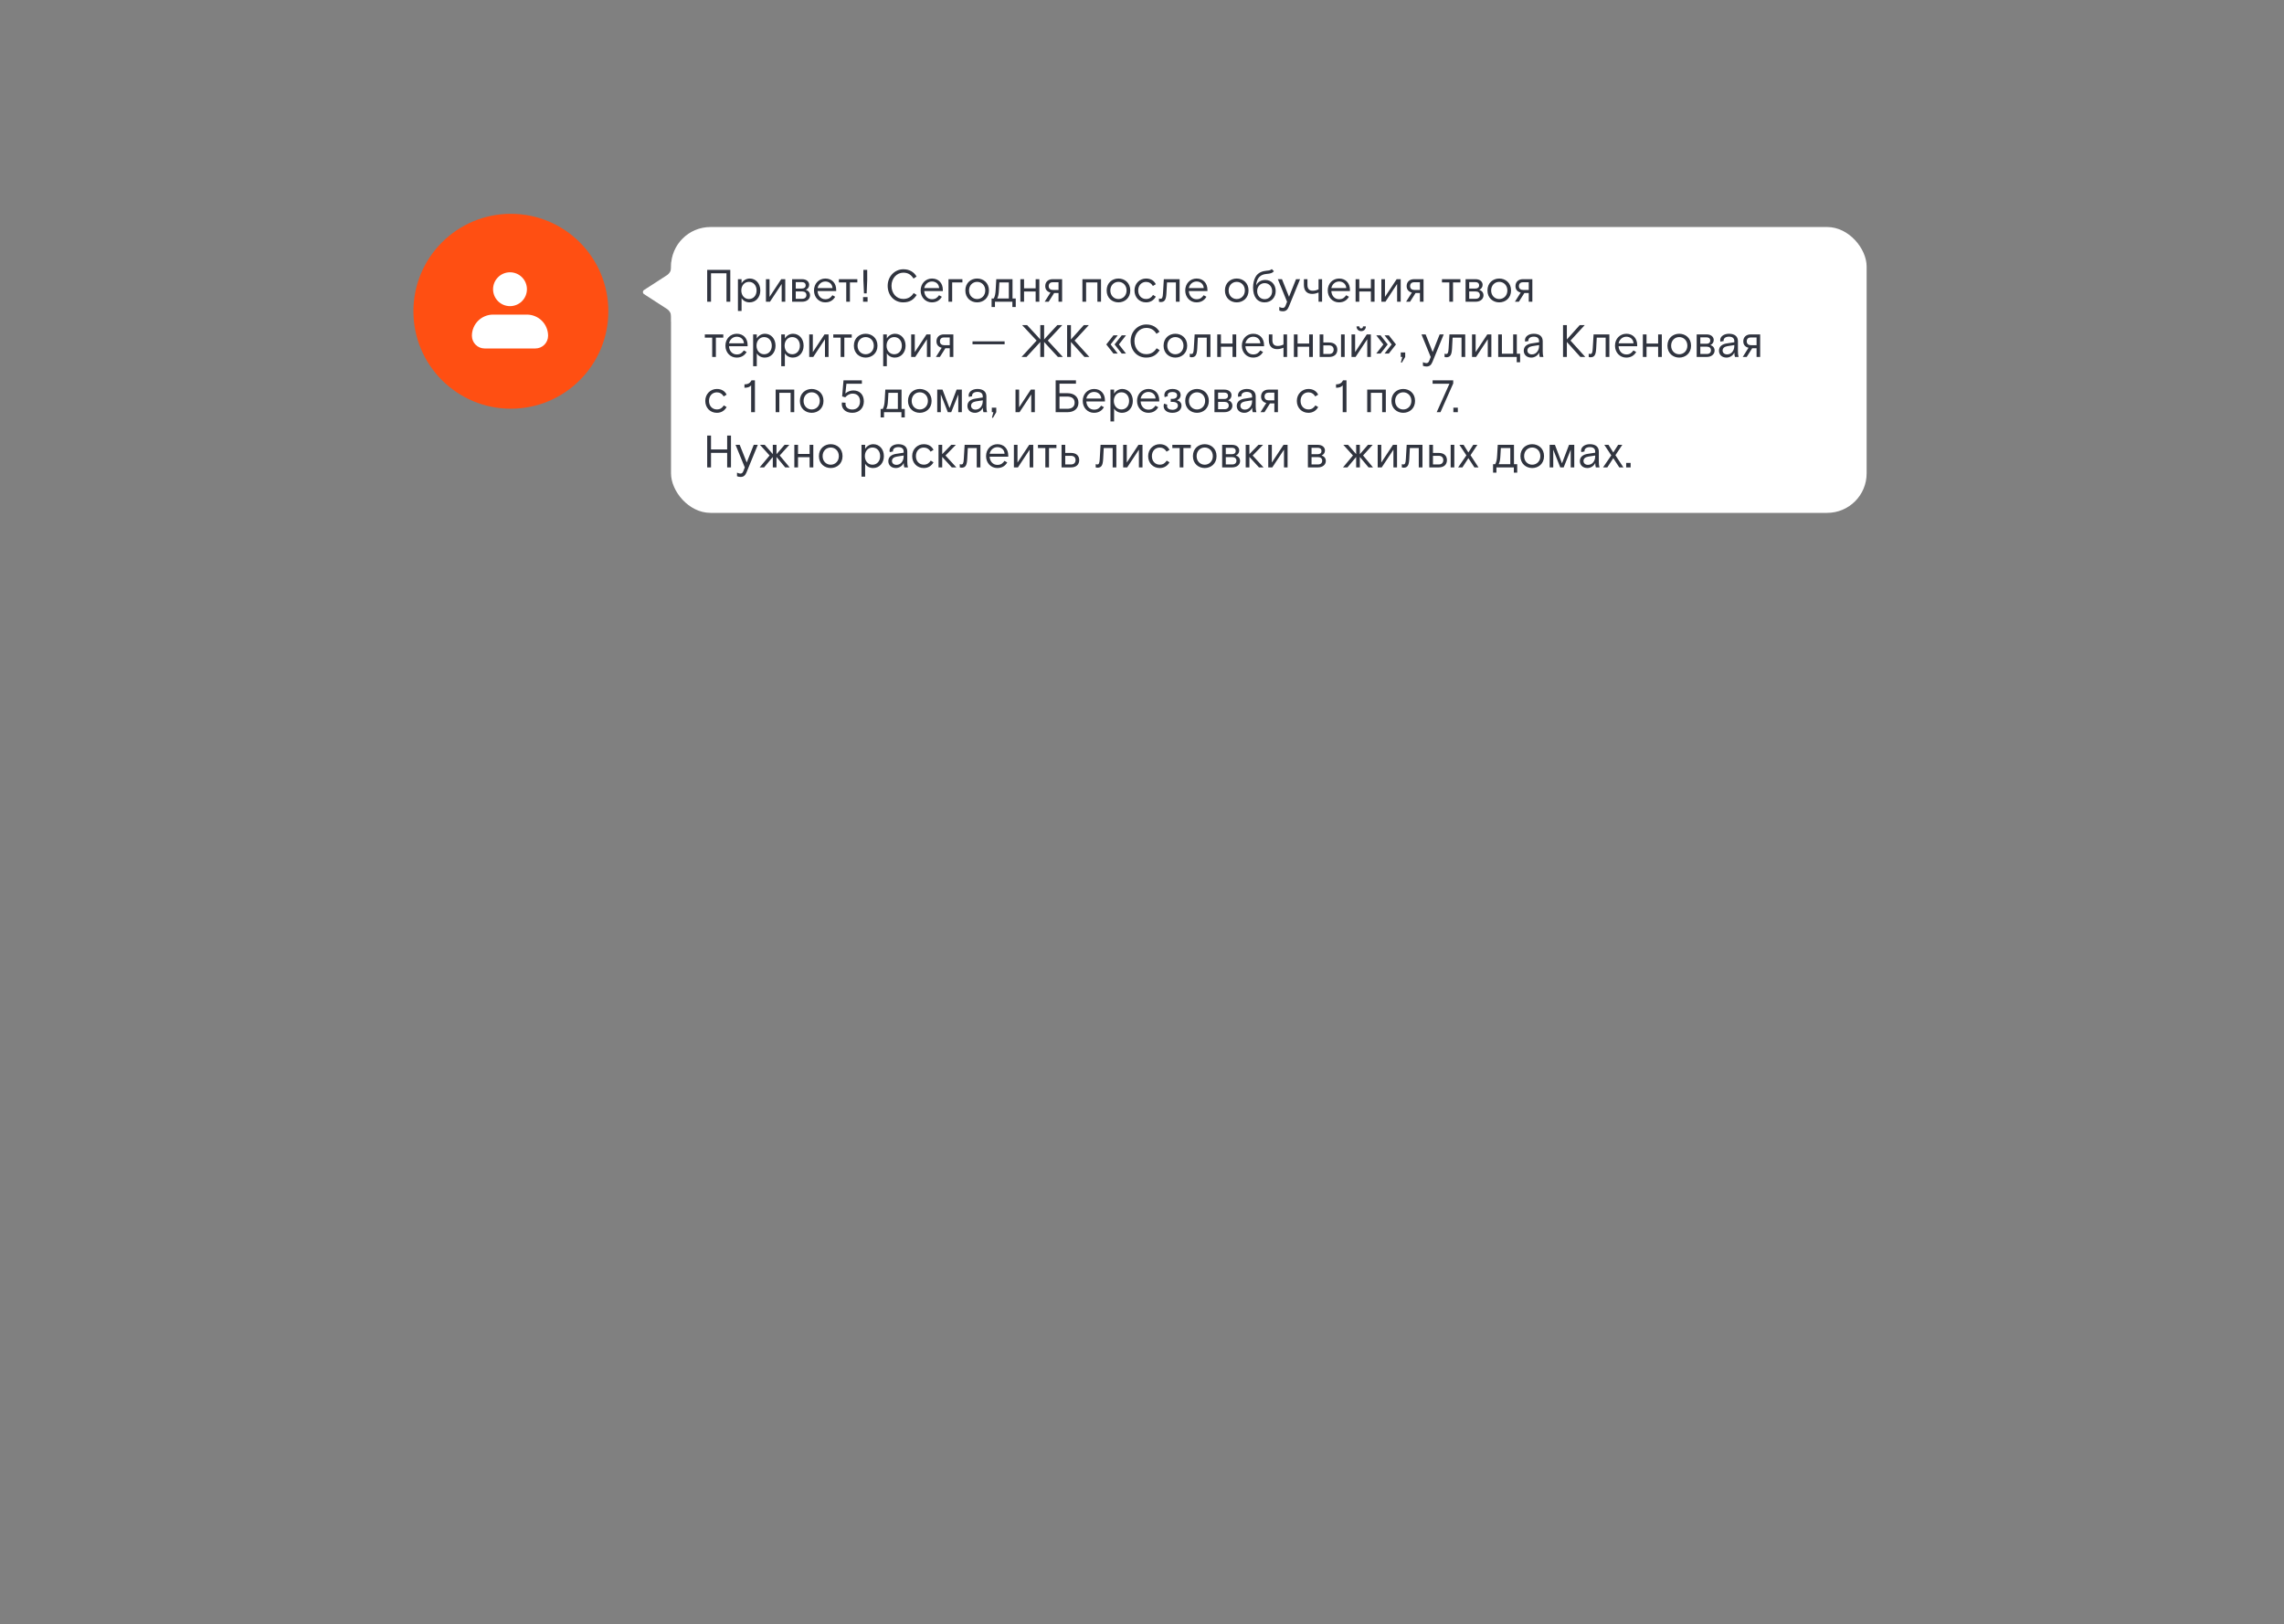 <?xml version="1.0" encoding="UTF-8"?> <svg xmlns="http://www.w3.org/2000/svg" width="703" height="500" viewBox="0 0 703 500" fill="none"><rect x="0" y="0" width="703" height="500" fill="#808080" stroke="none"/><g clip-path="url(#clip0_3527_1456)"><circle cx="157.246" cy="95.828" r="30" fill="#FF4F12"></circle><path fill-rule="evenodd" clip-rule="evenodd" d="M151.762 89.04C151.762 87.657 152.311 86.332 153.289 85.355C154.266 84.377 155.591 83.828 156.974 83.828C158.356 83.828 159.681 84.377 160.659 85.355C161.636 86.332 162.185 87.657 162.185 89.04C162.185 90.422 161.636 91.747 160.659 92.724C159.681 93.702 158.356 94.251 156.974 94.251C155.591 94.251 154.266 93.702 153.289 92.724C152.311 91.747 151.762 90.422 151.762 89.04ZM151.762 96.856C150.035 96.856 148.378 97.543 147.156 98.764C145.934 99.986 145.248 101.643 145.248 103.371C145.248 104.407 145.66 105.401 146.393 106.134C147.126 106.867 148.12 107.279 149.157 107.279H164.791C165.827 107.279 166.821 106.867 167.554 106.134C168.287 105.401 168.699 104.407 168.699 103.371C168.699 101.643 168.013 99.986 166.791 98.764C165.569 97.543 163.913 96.856 162.185 96.856H151.762Z" fill="white"></path></g><path d="M198.232 90.554L205.248 95.092C206.113 95.652 206.635 96.612 206.635 97.642V99.026H211.33V80.807H206.635V82.191C206.635 83.221 206.113 84.181 205.248 84.741L198.232 89.279C197.769 89.578 197.769 90.255 198.232 90.554Z" fill="white"></path><rect x="206.535" y="69.892" width="368" height="88" rx="12.146" fill="white"></rect><path d="M217.669 92.892V83.092H224.781V92.892H223.605V84.142H218.845V92.892H217.669ZM227.132 85.948H228.252V87.208C228.686 86.424 229.61 85.752 230.772 85.752C232.62 85.752 234.02 87.264 234.02 89.42C234.02 91.548 232.634 93.088 230.716 93.088C229.638 93.088 228.742 92.598 228.252 91.772V95.748H227.132V85.948ZM230.52 86.774C229.134 86.774 228.168 87.908 228.168 89.42C228.168 90.932 229.134 92.066 230.52 92.066C231.906 92.066 232.872 90.96 232.872 89.42C232.872 87.88 231.906 86.774 230.52 86.774ZM235.75 92.892V85.948H236.856V91.408L240.454 85.948H241.7V92.892H240.594V87.432L236.996 92.892H235.75ZM243.807 92.892V85.948H246.859C248.273 85.948 249.057 86.746 249.057 87.684C249.057 88.44 248.623 88.958 248.021 89.238C248.735 89.448 249.323 90.008 249.323 90.918C249.323 92.052 248.357 92.892 246.901 92.892H243.807ZM244.927 88.832H246.831C247.517 88.832 247.979 88.51 247.979 87.852C247.979 87.18 247.517 86.858 246.873 86.858H244.927V88.832ZM244.927 91.982H246.943C247.727 91.982 248.203 91.548 248.203 90.848C248.203 90.148 247.727 89.728 246.943 89.728H244.927V91.982ZM251.648 89.602C251.718 91.016 252.628 92.122 254.028 92.122C255.218 92.122 255.736 91.548 256.212 90.89L257.066 91.366C256.464 92.374 255.54 93.088 253.986 93.088C252.082 93.088 250.542 91.576 250.542 89.42C250.542 87.264 252.096 85.752 254.042 85.752C256.086 85.752 257.374 87.194 257.374 89.224V89.602H251.648ZM254.028 86.662C252.824 86.662 251.872 87.544 251.648 88.692H256.24C256.17 87.362 255.162 86.662 254.028 86.662ZM260.468 92.892V86.942H258.2V85.948H263.884V86.942H261.602V92.892H260.468ZM265.927 90.316L265.745 86.214V83.092H266.921V86.214L266.753 90.316H265.927ZM265.647 92.892V91.464H267.033V92.892H265.647ZM282.153 90.806C281.229 92.206 280.095 93.088 277.981 93.088C275.237 93.088 273.221 90.918 273.221 87.992C273.221 85.066 275.419 82.896 278.051 82.896C279.983 82.896 281.355 83.806 282.111 85.136L281.187 85.766C280.375 84.478 279.395 83.946 278.023 83.946C276.049 83.946 274.397 85.654 274.397 87.992C274.397 90.302 275.909 92.038 278.009 92.038C279.465 92.038 280.445 91.422 281.229 90.218L282.153 90.806ZM284.472 89.602C284.542 91.016 285.452 92.122 286.852 92.122C288.042 92.122 288.56 91.548 289.036 90.89L289.89 91.366C289.288 92.374 288.364 93.088 286.81 93.088C284.906 93.088 283.366 91.576 283.366 89.42C283.366 87.264 284.92 85.752 286.866 85.752C288.91 85.752 290.198 87.194 290.198 89.224V89.602H284.472ZM286.852 86.662C285.648 86.662 284.696 87.544 284.472 88.692H289.064C288.994 87.362 287.986 86.662 286.852 86.662ZM291.939 92.892V85.948H296.223V86.942H293.073V92.892H291.939ZM304.395 89.42C304.395 91.786 302.659 93.088 300.755 93.088C298.865 93.088 297.129 91.786 297.129 89.42C297.129 87.054 298.865 85.752 300.755 85.752C302.659 85.752 304.395 87.054 304.395 89.42ZM300.755 92.066C302.155 92.066 303.261 90.988 303.261 89.42C303.261 87.852 302.155 86.774 300.755 86.774C299.369 86.774 298.263 87.852 298.263 89.42C298.263 90.988 299.369 92.066 300.755 92.066ZM305.206 94.516V91.898H305.864C306.242 91.212 306.396 90.456 306.466 89.14L306.648 85.948H311.646V91.898H312.64V94.516H311.604V92.892H306.242V94.516H305.206ZM306.942 91.898H310.512V86.942H307.6L307.474 89.168C307.404 90.596 307.278 91.198 306.942 91.898ZM314.062 92.892V85.948H315.196V88.762H318.766V85.948H319.9V92.892H318.766V89.742H315.196V92.892H314.062ZM324.014 85.948H326.912V92.892H325.806V90.204H324.462L322.768 92.892H321.55L323.328 90.064C322.362 89.84 321.718 89.182 321.718 88.076C321.718 86.816 322.586 85.948 324.014 85.948ZM325.806 89.266V86.886H324C323.314 86.886 322.782 87.292 322.782 88.076C322.782 88.86 323.314 89.266 324.056 89.266H325.806ZM333.162 92.892V85.948H338.888V92.892H337.768V86.942H334.296V92.892H333.162ZM347.888 89.42C347.888 91.786 346.152 93.088 344.248 93.088C342.358 93.088 340.622 91.786 340.622 89.42C340.622 87.054 342.358 85.752 344.248 85.752C346.152 85.752 347.888 87.054 347.888 89.42ZM344.248 92.066C345.648 92.066 346.754 90.988 346.754 89.42C346.754 87.852 345.648 86.774 344.248 86.774C342.862 86.774 341.756 87.852 341.756 89.42C341.756 90.988 342.862 92.066 344.248 92.066ZM355.751 91.324C355.149 92.388 354.155 93.088 352.741 93.088C350.697 93.088 349.185 91.562 349.185 89.42C349.185 87.264 350.809 85.752 352.741 85.752C354.211 85.752 355.219 86.41 355.751 87.502L354.841 88.048C354.365 87.208 353.609 86.788 352.755 86.788C351.411 86.788 350.333 87.796 350.333 89.42C350.333 91.016 351.369 92.052 352.755 92.052C353.819 92.052 354.407 91.548 354.897 90.806L355.751 91.324ZM357.235 92.99C356.969 92.99 356.717 92.892 356.717 92.892V91.884C356.717 91.884 356.913 91.982 357.193 91.982C357.655 91.982 357.893 91.73 357.963 90.26L358.215 85.948H363.073V92.892H361.939V86.942H359.195L359.013 90.33C358.901 92.304 358.467 92.99 357.235 92.99ZM365.914 89.602C365.984 91.016 366.894 92.122 368.294 92.122C369.484 92.122 370.002 91.548 370.478 90.89L371.332 91.366C370.73 92.374 369.806 93.088 368.252 93.088C366.348 93.088 364.808 91.576 364.808 89.42C364.808 87.264 366.362 85.752 368.308 85.752C370.352 85.752 371.64 87.194 371.64 89.224V89.602H365.914ZM368.294 86.662C367.09 86.662 366.138 87.544 365.914 88.692H370.506C370.436 87.362 369.428 86.662 368.294 86.662ZM384.293 89.42C384.293 91.786 382.557 93.088 380.653 93.088C378.763 93.088 377.027 91.786 377.027 89.42C377.027 87.054 378.763 85.752 380.653 85.752C382.557 85.752 384.293 87.054 384.293 89.42ZM380.653 92.066C382.053 92.066 383.159 90.988 383.159 89.42C383.159 87.852 382.053 86.774 380.653 86.774C379.267 86.774 378.161 87.852 378.161 89.42C378.161 90.988 379.267 92.066 380.653 92.066ZM389.245 93.088C386.935 93.088 385.689 91.296 385.689 88.58C385.689 87.18 385.969 86.116 386.417 85.304C387.201 83.848 388.657 83.442 389.931 83.33C390.463 83.302 391.107 83.218 391.443 82.84L392.101 83.498C391.667 84.058 391.037 84.24 389.833 84.338C387.971 84.492 386.865 85.472 386.613 87.894C387.117 86.844 388.111 86.186 389.455 86.186C391.303 86.186 392.647 87.586 392.647 89.616C392.647 91.646 391.219 93.088 389.245 93.088ZM389.245 92.108C390.561 92.108 391.555 91.086 391.555 89.63C391.555 88.188 390.561 87.166 389.245 87.166C387.929 87.166 386.949 88.188 386.949 89.63C386.949 91.086 387.929 92.108 389.245 92.108ZM394.849 95.832C394.443 95.832 394.037 95.748 393.757 95.608V94.502C394.261 94.726 394.513 94.796 394.835 94.796C395.227 94.796 395.493 94.572 395.689 94.082L396.151 92.906L393.309 85.948H394.583L396.753 91.38L398.909 85.948H400.155L396.683 94.432C396.291 95.412 395.745 95.832 394.849 95.832ZM405.839 92.892V90.05C405.125 90.33 404.593 90.484 403.837 90.484C402.395 90.484 401.331 89.63 401.331 87.726V85.948H402.423V87.74C402.423 88.874 402.941 89.504 404.033 89.504C404.719 89.504 405.209 89.364 405.839 89.07V85.948H406.931V92.892H405.839ZM409.776 89.602C409.846 91.016 410.756 92.122 412.156 92.122C413.346 92.122 413.864 91.548 414.34 90.89L415.194 91.366C414.592 92.374 413.668 93.088 412.114 93.088C410.21 93.088 408.67 91.576 408.67 89.42C408.67 87.264 410.224 85.752 412.17 85.752C414.214 85.752 415.502 87.194 415.502 89.224V89.602H409.776ZM412.156 86.662C410.952 86.662 410 87.544 409.776 88.692H414.368C414.298 87.362 413.29 86.662 412.156 86.662ZM417.244 92.892V85.948H418.378V88.762H421.948V85.948H423.082V92.892H421.948V89.742H418.378V92.892H417.244ZM425.178 92.892V85.948H426.284V91.408L429.882 85.948H431.128V92.892H430.022V87.432L426.424 92.892H425.178ZM435.254 85.948H438.152V92.892H437.046V90.204H435.702L434.008 92.892H432.79L434.568 90.064C433.602 89.84 432.958 89.182 432.958 88.076C432.958 86.816 433.826 85.948 435.254 85.948ZM437.046 89.266V86.886H435.24C434.554 86.886 434.022 87.292 434.022 88.076C434.022 88.86 434.554 89.266 435.296 89.266H437.046ZM446.096 92.892V86.942H443.828V85.948H449.512V86.942H447.23V92.892H446.096ZM451.093 92.892V85.948H454.145C455.559 85.948 456.343 86.746 456.343 87.684C456.343 88.44 455.909 88.958 455.307 89.238C456.021 89.448 456.609 90.008 456.609 90.918C456.609 92.052 455.643 92.892 454.187 92.892H451.093ZM452.213 88.832H454.117C454.803 88.832 455.265 88.51 455.265 87.852C455.265 87.18 454.803 86.858 454.159 86.858H452.213V88.832ZM452.213 91.982H454.229C455.013 91.982 455.489 91.548 455.489 90.848C455.489 90.148 455.013 89.728 454.229 89.728H452.213V91.982ZM465.094 89.42C465.094 91.786 463.358 93.088 461.454 93.088C459.564 93.088 457.828 91.786 457.828 89.42C457.828 87.054 459.564 85.752 461.454 85.752C463.358 85.752 465.094 87.054 465.094 89.42ZM461.454 92.066C462.854 92.066 463.96 90.988 463.96 89.42C463.96 87.852 462.854 86.774 461.454 86.774C460.068 86.774 458.962 87.852 458.962 89.42C458.962 90.988 460.068 92.066 461.454 92.066ZM468.747 85.948H471.645V92.892H470.539V90.204H469.195L467.501 92.892H466.283L468.061 90.064C467.095 89.84 466.451 89.182 466.451 88.076C466.451 86.816 467.319 85.948 468.747 85.948ZM470.539 89.266V86.886H468.733C468.047 86.886 467.515 87.292 467.515 88.076C467.515 88.86 468.047 89.266 468.789 89.266H470.539ZM219.209 109.892V103.942H216.941V102.948H222.625V103.942H220.343V109.892H219.209ZM224.385 106.602C224.455 108.016 225.365 109.122 226.765 109.122C227.955 109.122 228.473 108.548 228.949 107.89L229.803 108.366C229.201 109.374 228.277 110.088 226.723 110.088C224.819 110.088 223.279 108.576 223.279 106.42C223.279 104.264 224.833 102.752 226.779 102.752C228.823 102.752 230.111 104.194 230.111 106.224V106.602H224.385ZM226.765 103.662C225.561 103.662 224.609 104.544 224.385 105.692H228.977C228.907 104.362 227.899 103.662 226.765 103.662ZM231.813 102.948H232.933V104.208C233.367 103.424 234.291 102.752 235.453 102.752C237.301 102.752 238.701 104.264 238.701 106.42C238.701 108.548 237.315 110.088 235.397 110.088C234.319 110.088 233.423 109.598 232.933 108.772V112.748H231.813V102.948ZM235.201 103.774C233.815 103.774 232.849 104.908 232.849 106.42C232.849 107.932 233.815 109.066 235.201 109.066C236.587 109.066 237.553 107.96 237.553 106.42C237.553 104.88 236.587 103.774 235.201 103.774ZM240.458 102.948H241.578V104.208C242.012 103.424 242.936 102.752 244.098 102.752C245.946 102.752 247.346 104.264 247.346 106.42C247.346 108.548 245.96 110.088 244.042 110.088C242.964 110.088 242.068 109.598 241.578 108.772V112.748H240.458V102.948ZM243.846 103.774C242.46 103.774 241.494 104.908 241.494 106.42C241.494 107.932 242.46 109.066 243.846 109.066C245.232 109.066 246.198 107.96 246.198 106.42C246.198 104.88 245.232 103.774 243.846 103.774ZM249.076 109.892V102.948H250.182V108.408L253.78 102.948H255.026V109.892H253.92V104.432L250.322 109.892H249.076ZM258.745 109.892V103.942H256.477V102.948H262.161V103.942H259.879V109.892H258.745ZM270.082 106.42C270.082 108.786 268.346 110.088 266.442 110.088C264.552 110.088 262.816 108.786 262.816 106.42C262.816 104.054 264.552 102.752 266.442 102.752C268.346 102.752 270.082 104.054 270.082 106.42ZM266.442 109.066C267.842 109.066 268.948 107.988 268.948 106.42C268.948 104.852 267.842 103.774 266.442 103.774C265.056 103.774 263.95 104.852 263.95 106.42C263.95 107.988 265.056 109.066 266.442 109.066ZM271.841 102.948H272.961V104.208C273.395 103.424 274.319 102.752 275.481 102.752C277.329 102.752 278.729 104.264 278.729 106.42C278.729 108.548 277.343 110.088 275.425 110.088C274.347 110.088 273.451 109.598 272.961 108.772V112.748H271.841V102.948ZM275.229 103.774C273.843 103.774 272.877 104.908 272.877 106.42C272.877 107.932 273.843 109.066 275.229 109.066C276.615 109.066 277.581 107.96 277.581 106.42C277.581 104.88 276.615 103.774 275.229 103.774ZM280.459 109.892V102.948H281.565V108.408L285.163 102.948H286.409V109.892H285.303V104.432L281.705 109.892H280.459ZM290.534 102.948H293.432V109.892H292.326V107.204H290.982L289.288 109.892H288.07L289.848 107.064C288.882 106.84 288.238 106.182 288.238 105.076C288.238 103.816 289.106 102.948 290.534 102.948ZM292.326 106.266V103.886H290.52C289.834 103.886 289.302 104.292 289.302 105.076C289.302 105.86 289.834 106.266 290.576 106.266H292.326ZM299.333 105.986V105.09H309.217V105.986H299.333ZM322.506 104.852L327.14 109.892H325.614L322.24 106.238C321.932 105.916 321.652 105.594 321.372 105.272V109.892H320.196V105.272C319.916 105.594 319.636 105.916 319.328 106.238L315.954 109.892H314.428L319.062 104.852L314.61 100.092H316.136L319.286 103.494C319.636 103.858 319.958 104.222 320.196 104.516V100.092H321.372V104.516C321.61 104.222 321.932 103.858 322.282 103.494L325.432 100.092H326.958L322.506 104.852ZM330.749 104.852L335.299 109.892H333.787L330.497 106.238L329.629 105.272V109.892H328.453V100.092H329.629V104.516C329.867 104.236 330.203 103.872 330.539 103.494L333.591 100.092H335.131L330.749 104.852ZM342.708 108.842L340.51 106.042L342.708 103.242H344.024L341.84 106.042L344.024 108.842H342.708ZM345.256 108.842L343.058 106.042L345.256 103.242H346.572L344.388 106.042L346.572 108.842H345.256ZM356.928 107.806C356.004 109.206 354.87 110.088 352.756 110.088C350.012 110.088 347.996 107.918 347.996 104.992C347.996 102.066 350.194 99.896 352.826 99.896C354.758 99.896 356.13 100.806 356.886 102.136L355.962 102.766C355.15 101.478 354.17 100.946 352.798 100.946C350.824 100.946 349.172 102.654 349.172 104.992C349.172 107.302 350.684 109.038 352.784 109.038C354.24 109.038 355.22 108.422 356.004 107.218L356.928 107.806ZM365.406 106.42C365.406 108.786 363.67 110.088 361.766 110.088C359.876 110.088 358.14 108.786 358.14 106.42C358.14 104.054 359.876 102.752 361.766 102.752C363.67 102.752 365.406 104.054 365.406 106.42ZM361.766 109.066C363.166 109.066 364.272 107.988 364.272 106.42C364.272 104.852 363.166 103.774 361.766 103.774C360.38 103.774 359.274 104.852 359.274 106.42C359.274 107.988 360.38 109.066 361.766 109.066ZM366.724 109.99C366.458 109.99 366.206 109.892 366.206 109.892V108.884C366.206 108.884 366.402 108.982 366.682 108.982C367.144 108.982 367.382 108.73 367.452 107.26L367.704 102.948H372.562V109.892H371.428V103.942H368.684L368.502 107.33C368.39 109.304 367.956 109.99 366.724 109.99ZM374.662 109.892V102.948H375.796V105.762H379.366V102.948H380.5V109.892H379.366V106.742H375.796V109.892H374.662ZM383.337 106.602C383.407 108.016 384.317 109.122 385.717 109.122C386.907 109.122 387.425 108.548 387.901 107.89L388.755 108.366C388.153 109.374 387.229 110.088 385.675 110.088C383.771 110.088 382.231 108.576 382.231 106.42C382.231 104.264 383.785 102.752 385.731 102.752C387.775 102.752 389.063 104.194 389.063 106.224V106.602H383.337ZM385.717 103.662C384.513 103.662 383.561 104.544 383.337 105.692H387.929C387.859 104.362 386.851 103.662 385.717 103.662ZM395.051 109.892V107.05C394.337 107.33 393.805 107.484 393.049 107.484C391.607 107.484 390.543 106.63 390.543 104.726V102.948H391.635V104.74C391.635 105.874 392.153 106.504 393.245 106.504C393.931 106.504 394.421 106.364 395.051 106.07V102.948H396.143V109.892H395.051ZM398.248 109.892V102.948H399.382V105.762H402.952V102.948H404.086V109.892H402.952V106.742H399.382V109.892H398.248ZM406.182 109.892V102.948H407.316V105.44H409.108C410.676 105.44 411.614 106.28 411.614 107.652C411.614 109.038 410.676 109.892 409.108 109.892H406.182ZM412.762 102.948H413.882V109.892H412.762V102.948ZM407.316 108.982H409.136C409.976 108.982 410.494 108.464 410.494 107.652C410.494 106.854 409.976 106.336 409.136 106.336H407.316V108.982ZM418.972 101.94C418.104 101.94 417.53 101.338 417.53 100.484H418.412C418.412 100.848 418.622 101.114 418.972 101.114C419.308 101.114 419.518 100.848 419.518 100.484H420.4C420.4 101.338 419.84 101.94 418.972 101.94ZM415.99 109.892V102.948H417.096V108.408L420.694 102.948H421.94V109.892H420.834V104.432L417.236 109.892H415.99ZM423.612 108.842L425.796 106.042L423.612 103.242H424.928L427.126 106.042L424.928 108.842H423.612ZM426.16 108.842L428.344 106.042L426.16 103.242H427.476L429.674 106.042L427.476 108.842H426.16ZM431.476 111.656L431.182 111.558L431.63 109.892H431.14V108.506H432.512V109.892L431.476 111.656ZM439.061 112.832C438.655 112.832 438.249 112.748 437.969 112.608V111.502C438.473 111.726 438.725 111.796 439.047 111.796C439.439 111.796 439.705 111.572 439.901 111.082L440.363 109.906L437.521 102.948H438.795L440.965 108.38L443.121 102.948H444.367L440.895 111.432C440.503 112.412 439.957 112.832 439.061 112.832ZM445.145 109.99C444.879 109.99 444.627 109.892 444.627 109.892V108.884C444.627 108.884 444.823 108.982 445.103 108.982C445.565 108.982 445.803 108.73 445.873 107.26L446.125 102.948H450.983V109.892H449.849V103.942H447.105L446.923 107.33C446.811 109.304 446.377 109.99 445.145 109.99ZM453.084 109.892V102.948H454.19V108.408L457.788 102.948H459.034V109.892H457.928V104.432L454.33 109.892H453.084ZM466.839 111.516V109.892H461.141V102.948H462.275V108.898H465.747V102.948H466.867V108.898H467.875V111.516H466.839ZM473.929 109.892C473.831 109.584 473.733 109.136 473.733 108.52C473.355 109.458 472.347 110.088 471.325 110.088C469.911 110.088 469.001 109.206 469.001 107.96C469.001 106.602 470.079 105.93 471.367 105.734L473.719 105.37V105.02C473.719 104.11 473.117 103.648 472.081 103.648C471.003 103.648 470.429 104.194 470.429 104.782C470.429 104.838 470.429 104.894 470.457 104.978L469.463 105.188C469.407 105.062 469.379 104.866 469.379 104.712C469.379 103.634 470.471 102.752 472.081 102.752C473.859 102.752 474.839 103.592 474.839 105.048V108.156C474.839 108.94 474.895 109.36 475.049 109.892H473.929ZM471.493 109.108C472.893 109.108 473.719 107.862 473.719 106.518V106.238L471.591 106.574C470.653 106.742 470.121 107.19 470.121 107.918C470.121 108.632 470.681 109.108 471.493 109.108ZM483.389 104.852L487.939 109.892H486.427L483.137 106.238L482.269 105.272V109.892H481.093V100.092H482.269V104.516C482.507 104.236 482.843 103.872 483.179 103.494L486.231 100.092H487.771L483.389 104.852ZM489.512 109.99C489.246 109.99 488.994 109.892 488.994 109.892V108.884C488.994 108.884 489.19 108.982 489.47 108.982C489.932 108.982 490.17 108.73 490.24 107.26L490.492 102.948H495.35V109.892H494.216V103.942H491.472L491.29 107.33C491.178 109.304 490.744 109.99 489.512 109.99ZM498.192 106.602C498.262 108.016 499.172 109.122 500.572 109.122C501.762 109.122 502.28 108.548 502.756 107.89L503.61 108.366C503.008 109.374 502.084 110.088 500.53 110.088C498.626 110.088 497.086 108.576 497.086 106.42C497.086 104.264 498.64 102.752 500.586 102.752C502.63 102.752 503.918 104.194 503.918 106.224V106.602H498.192ZM500.572 103.662C499.368 103.662 498.416 104.544 498.192 105.692H502.784C502.714 104.362 501.706 103.662 500.572 103.662ZM505.659 109.892V102.948H506.793V105.762H510.363V102.948H511.497V109.892H510.363V106.742H506.793V109.892H505.659ZM520.494 106.42C520.494 108.786 518.758 110.088 516.854 110.088C514.964 110.088 513.228 108.786 513.228 106.42C513.228 104.054 514.964 102.752 516.854 102.752C518.758 102.752 520.494 104.054 520.494 106.42ZM516.854 109.066C518.254 109.066 519.36 107.988 519.36 106.42C519.36 104.852 518.254 103.774 516.854 103.774C515.468 103.774 514.362 104.852 514.362 106.42C514.362 107.988 515.468 109.066 516.854 109.066ZM522.226 109.892V102.948H525.278C526.692 102.948 527.476 103.746 527.476 104.684C527.476 105.44 527.042 105.958 526.44 106.238C527.154 106.448 527.742 107.008 527.742 107.918C527.742 109.052 526.776 109.892 525.32 109.892H522.226ZM523.346 105.832H525.25C525.936 105.832 526.398 105.51 526.398 104.852C526.398 104.18 525.936 103.858 525.292 103.858H523.346V105.832ZM523.346 108.982H525.362C526.146 108.982 526.622 108.548 526.622 107.848C526.622 107.148 526.146 106.728 525.362 106.728H523.346V108.982ZM534.015 109.892C533.917 109.584 533.819 109.136 533.819 108.52C533.441 109.458 532.433 110.088 531.411 110.088C529.997 110.088 529.087 109.206 529.087 107.96C529.087 106.602 530.165 105.93 531.453 105.734L533.805 105.37V105.02C533.805 104.11 533.203 103.648 532.167 103.648C531.089 103.648 530.515 104.194 530.515 104.782C530.515 104.838 530.515 104.894 530.543 104.978L529.549 105.188C529.493 105.062 529.465 104.866 529.465 104.712C529.465 103.634 530.557 102.752 532.167 102.752C533.945 102.752 534.925 103.592 534.925 105.048V108.156C534.925 108.94 534.981 109.36 535.135 109.892H534.015ZM531.579 109.108C532.979 109.108 533.805 107.862 533.805 106.518V106.238L531.677 106.574C530.739 106.742 530.207 107.19 530.207 107.918C530.207 108.632 530.767 109.108 531.579 109.108ZM538.868 102.948H541.766V109.892H540.66V107.204H539.316L537.622 109.892H536.404L538.182 107.064C537.216 106.84 536.572 106.182 536.572 105.076C536.572 103.816 537.44 102.948 538.868 102.948ZM540.66 106.266V103.886H538.854C538.168 103.886 537.636 104.292 537.636 105.076C537.636 105.86 538.168 106.266 538.91 106.266H540.66ZM223.647 125.324C223.045 126.388 222.051 127.088 220.637 127.088C218.593 127.088 217.081 125.562 217.081 123.42C217.081 121.264 218.705 119.752 220.637 119.752C222.107 119.752 223.115 120.41 223.647 121.502L222.737 122.048C222.261 121.208 221.505 120.788 220.651 120.788C219.307 120.788 218.229 121.796 218.229 123.42C218.229 125.016 219.265 126.052 220.651 126.052C221.715 126.052 222.303 125.548 222.793 124.806L223.647 125.324ZM231.198 126.892V118.632C230.722 119.178 230.106 119.374 229.14 119.374V118.324C230.26 118.324 230.876 117.932 231.31 117.092H232.36V126.892H231.198ZM238.74 126.892V119.948H244.466V126.892H243.346V120.942H239.874V126.892H238.74ZM253.466 123.42C253.466 125.786 251.73 127.088 249.826 127.088C247.936 127.088 246.2 125.786 246.2 123.42C246.2 121.054 247.936 119.752 249.826 119.752C251.73 119.752 253.466 121.054 253.466 123.42ZM249.826 126.066C251.226 126.066 252.332 124.988 252.332 123.42C252.332 121.852 251.226 120.774 249.826 120.774C248.44 120.774 247.334 121.852 247.334 123.42C247.334 124.988 248.44 126.066 249.826 126.066ZM262.342 127.088C260.172 127.088 259.094 125.8 259.094 124.386C259.094 124.246 259.108 124.05 259.136 123.91L260.27 123.994C260.256 124.092 260.242 124.218 260.242 124.344C260.242 125.436 261.082 126.08 262.356 126.08C263.728 126.08 264.708 125.142 264.708 123.588C264.708 122.062 263.84 121.18 262.426 121.18C261.46 121.18 260.634 121.74 260.172 122.314L259.206 122.048L259.626 117.092H265.282V118.142H260.522L260.2 121.138C260.802 120.578 261.74 120.2 262.636 120.2C264.736 120.2 265.884 121.614 265.884 123.588C265.884 125.632 264.456 127.088 262.342 127.088ZM271.052 128.516V125.898H271.71C272.088 125.212 272.242 124.456 272.312 123.14L272.494 119.948H277.492V125.898H278.486V128.516H277.45V126.892H272.088V128.516H271.052ZM272.788 125.898H276.358V120.942H273.446L273.32 123.168C273.25 124.596 273.124 125.198 272.788 125.898ZM286.74 123.42C286.74 125.786 285.004 127.088 283.1 127.088C281.21 127.088 279.474 125.786 279.474 123.42C279.474 121.054 281.21 119.752 283.1 119.752C285.004 119.752 286.74 121.054 286.74 123.42ZM283.1 126.066C284.5 126.066 285.606 124.988 285.606 123.42C285.606 121.852 284.5 120.774 283.1 120.774C281.714 120.774 280.608 121.852 280.608 123.42C280.608 124.988 281.714 126.066 283.1 126.066ZM288.472 126.892V119.948H290.096L292.266 125.646L294.436 119.948H296.046V126.892H294.954V121.446L292.784 126.892H291.734L289.578 121.432V126.892H288.472ZM302.695 126.892C302.597 126.584 302.499 126.136 302.499 125.52C302.121 126.458 301.113 127.088 300.091 127.088C298.677 127.088 297.767 126.206 297.767 124.96C297.767 123.602 298.845 122.93 300.133 122.734L302.485 122.37V122.02C302.485 121.11 301.883 120.648 300.847 120.648C299.769 120.648 299.195 121.194 299.195 121.782C299.195 121.838 299.195 121.894 299.223 121.978L298.229 122.188C298.173 122.062 298.145 121.866 298.145 121.712C298.145 120.634 299.237 119.752 300.847 119.752C302.625 119.752 303.605 120.592 303.605 122.048V125.156C303.605 125.94 303.661 126.36 303.815 126.892H302.695ZM300.259 126.108C301.659 126.108 302.485 124.862 302.485 123.518V123.238L300.357 123.574C299.419 123.742 298.887 124.19 298.887 124.918C298.887 125.632 299.447 126.108 300.259 126.108ZM305.612 128.656L305.318 128.558L305.766 126.892H305.276V125.506H306.648V126.892L305.612 128.656ZM312.568 126.892V119.948H313.674V125.408L317.272 119.948H318.518V126.892H317.412V121.432L313.814 126.892H312.568ZM324.927 126.892V117.092H331.171V118.114H326.103V121.054H328.623C330.555 121.054 331.941 122.132 331.941 123.98C331.941 125.828 330.555 126.892 328.623 126.892H324.927ZM326.103 125.856H328.455C329.785 125.856 330.765 125.324 330.765 123.966C330.765 122.622 329.785 122.09 328.455 122.09H326.103V125.856ZM334.364 123.602C334.434 125.016 335.344 126.122 336.744 126.122C337.934 126.122 338.452 125.548 338.928 124.89L339.782 125.366C339.18 126.374 338.256 127.088 336.702 127.088C334.798 127.088 333.258 125.576 333.258 123.42C333.258 121.264 334.812 119.752 336.758 119.752C338.802 119.752 340.09 121.194 340.09 123.224V123.602H334.364ZM336.744 120.662C335.54 120.662 334.588 121.544 334.364 122.692H338.956C338.886 121.362 337.878 120.662 336.744 120.662ZM341.791 119.948H342.911V121.208C343.345 120.424 344.269 119.752 345.431 119.752C347.279 119.752 348.679 121.264 348.679 123.42C348.679 125.548 347.293 127.088 345.375 127.088C344.297 127.088 343.401 126.598 342.911 125.772V129.748H341.791V119.948ZM345.179 120.774C343.793 120.774 342.827 121.908 342.827 123.42C342.827 124.932 343.793 126.066 345.179 126.066C346.565 126.066 347.531 124.96 347.531 123.42C347.531 121.88 346.565 120.774 345.179 120.774ZM351.081 123.602C351.151 125.016 352.061 126.122 353.461 126.122C354.651 126.122 355.169 125.548 355.645 124.89L356.499 125.366C355.897 126.374 354.973 127.088 353.419 127.088C351.515 127.088 349.975 125.576 349.975 123.42C349.975 121.264 351.529 119.752 353.475 119.752C355.519 119.752 356.807 121.194 356.807 123.224V123.602H351.081ZM353.461 120.662C352.257 120.662 351.305 121.544 351.081 122.692H355.673C355.603 121.362 354.595 120.662 353.461 120.662ZM362.233 123.224C363.073 123.462 363.661 123.98 363.661 124.89C363.661 126.052 362.709 127.088 360.861 127.088C359.167 127.088 358.159 126.22 358.159 124.988C358.159 124.68 358.243 124.4 358.299 124.274L359.265 124.582C359.237 124.68 359.209 124.82 359.209 124.988C359.209 125.772 359.979 126.164 360.861 126.164C361.939 126.164 362.555 125.604 362.555 124.876C362.555 124.148 361.981 123.728 360.931 123.728H360.343V122.79H360.917C361.883 122.79 362.303 122.314 362.303 121.698C362.303 121.082 361.813 120.676 360.889 120.676C359.923 120.676 359.405 121.096 359.405 121.6C359.405 121.796 359.433 121.922 359.447 121.936L358.495 122.272C358.467 122.188 358.383 121.95 358.383 121.628C358.383 120.55 359.335 119.752 360.889 119.752C362.583 119.752 363.395 120.592 363.395 121.628C363.395 122.37 362.961 122.93 362.233 123.224ZM372.071 123.42C372.071 125.786 370.335 127.088 368.431 127.088C366.541 127.088 364.805 125.786 364.805 123.42C364.805 121.054 366.541 119.752 368.431 119.752C370.335 119.752 372.071 121.054 372.071 123.42ZM368.431 126.066C369.831 126.066 370.937 124.988 370.937 123.42C370.937 121.852 369.831 120.774 368.431 120.774C367.045 120.774 365.939 121.852 365.939 123.42C365.939 124.988 367.045 126.066 368.431 126.066ZM373.802 126.892V119.948H376.854C378.268 119.948 379.052 120.746 379.052 121.684C379.052 122.44 378.618 122.958 378.016 123.238C378.73 123.448 379.318 124.008 379.318 124.918C379.318 126.052 378.352 126.892 376.896 126.892H373.802ZM374.922 122.832H376.826C377.512 122.832 377.974 122.51 377.974 121.852C377.974 121.18 377.512 120.858 376.868 120.858H374.922V122.832ZM374.922 125.982H376.938C377.722 125.982 378.198 125.548 378.198 124.848C378.198 124.148 377.722 123.728 376.938 123.728H374.922V125.982ZM385.591 126.892C385.493 126.584 385.395 126.136 385.395 125.52C385.017 126.458 384.009 127.088 382.987 127.088C381.573 127.088 380.663 126.206 380.663 124.96C380.663 123.602 381.741 122.93 383.029 122.734L385.381 122.37V122.02C385.381 121.11 384.779 120.648 383.743 120.648C382.665 120.648 382.091 121.194 382.091 121.782C382.091 121.838 382.091 121.894 382.119 121.978L381.125 122.188C381.069 122.062 381.041 121.866 381.041 121.712C381.041 120.634 382.133 119.752 383.743 119.752C385.521 119.752 386.501 120.592 386.501 122.048V125.156C386.501 125.94 386.557 126.36 386.711 126.892H385.591ZM383.155 126.108C384.555 126.108 385.381 124.862 385.381 123.518V123.238L383.253 123.574C382.315 123.742 381.783 124.19 381.783 124.918C381.783 125.632 382.343 126.108 383.155 126.108ZM390.445 119.948H393.343V126.892H392.237V124.204H390.893L389.199 126.892H387.981L389.759 124.064C388.793 123.84 388.149 123.182 388.149 122.076C388.149 120.816 389.017 119.948 390.445 119.948ZM392.237 123.266V120.886H390.431C389.745 120.886 389.213 121.292 389.213 122.076C389.213 122.86 389.745 123.266 390.487 123.266H392.237ZM405.725 125.324C405.123 126.388 404.129 127.088 402.715 127.088C400.671 127.088 399.159 125.562 399.159 123.42C399.159 121.264 400.783 119.752 402.715 119.752C404.185 119.752 405.193 120.41 405.725 121.502L404.815 122.048C404.339 121.208 403.583 120.788 402.729 120.788C401.385 120.788 400.307 121.796 400.307 123.42C400.307 125.016 401.343 126.052 402.729 126.052C403.793 126.052 404.381 125.548 404.871 124.806L405.725 125.324ZM413.276 126.892V118.632C412.8 119.178 412.184 119.374 411.218 119.374V118.324C412.338 118.324 412.954 117.932 413.388 117.092H414.438V126.892H413.276ZM420.818 126.892V119.948H426.544V126.892H425.424V120.942H421.952V126.892H420.818ZM435.544 123.42C435.544 125.786 433.808 127.088 431.904 127.088C430.014 127.088 428.278 125.786 428.278 123.42C428.278 121.054 430.014 119.752 431.904 119.752C433.808 119.752 435.544 121.054 435.544 123.42ZM431.904 126.066C433.304 126.066 434.41 124.988 434.41 123.42C434.41 121.852 433.304 120.774 431.904 120.774C430.518 120.774 429.412 121.852 429.412 123.42C429.412 124.988 430.518 126.066 431.904 126.066ZM442.208 126.892L446.128 118.142H440.948V117.092H447.29V118.058L443.37 126.892H442.208ZM447.339 126.892V125.506H448.711V126.892H447.339ZM217.669 134.092H218.845V138.362H223.815V134.092H224.991V143.892H223.815V139.426H218.845V143.892H217.669V134.092ZM227.939 146.832C227.533 146.832 227.127 146.748 226.847 146.608V145.502C227.351 145.726 227.603 145.796 227.925 145.796C228.317 145.796 228.583 145.572 228.779 145.082L229.241 143.906L226.399 136.948H227.673L229.843 142.38L231.999 136.948H233.245L229.773 145.432C229.381 146.412 228.835 146.832 227.939 146.832ZM243.045 143.892H241.673L238.999 140.672V143.892H237.865V140.686L235.191 143.892H233.819L236.871 140.224L233.917 136.948H235.373L237.865 139.804V136.948H238.999V139.832L241.491 136.948H242.947L239.993 140.224L243.045 143.892ZM244.491 143.892V136.948H245.625V139.762H249.195V136.948H250.329V143.892H249.195V140.742H245.625V143.892H244.491ZM259.326 140.42C259.326 142.786 257.59 144.088 255.686 144.088C253.796 144.088 252.06 142.786 252.06 140.42C252.06 138.054 253.796 136.752 255.686 136.752C257.59 136.752 259.326 138.054 259.326 140.42ZM255.686 143.066C257.086 143.066 258.192 141.988 258.192 140.42C258.192 138.852 257.086 137.774 255.686 137.774C254.3 137.774 253.194 138.852 253.194 140.42C253.194 141.988 254.3 143.066 255.686 143.066ZM265.164 136.948H266.284V138.208C266.718 137.424 267.642 136.752 268.804 136.752C270.652 136.752 272.052 138.264 272.052 140.42C272.052 142.548 270.666 144.088 268.748 144.088C267.67 144.088 266.774 143.598 266.284 142.772V146.748H265.164V136.948ZM268.552 137.774C267.166 137.774 266.2 138.908 266.2 140.42C266.2 141.932 267.166 143.066 268.552 143.066C269.938 143.066 270.904 141.96 270.904 140.42C270.904 138.88 269.938 137.774 268.552 137.774ZM278.348 143.892C278.25 143.584 278.152 143.136 278.152 142.52C277.774 143.458 276.766 144.088 275.744 144.088C274.33 144.088 273.42 143.206 273.42 141.96C273.42 140.602 274.498 139.93 275.786 139.734L278.138 139.37V139.02C278.138 138.11 277.536 137.648 276.5 137.648C275.422 137.648 274.848 138.194 274.848 138.782C274.848 138.838 274.848 138.894 274.876 138.978L273.882 139.188C273.826 139.062 273.798 138.866 273.798 138.712C273.798 137.634 274.89 136.752 276.5 136.752C278.278 136.752 279.258 137.592 279.258 139.048V142.156C279.258 142.94 279.314 143.36 279.468 143.892H278.348ZM275.912 143.108C277.312 143.108 278.138 141.862 278.138 140.518V140.238L276.01 140.574C275.072 140.742 274.54 141.19 274.54 141.918C274.54 142.632 275.1 143.108 275.912 143.108ZM287.329 142.324C286.727 143.388 285.733 144.088 284.319 144.088C282.275 144.088 280.763 142.562 280.763 140.42C280.763 138.264 282.387 136.752 284.319 136.752C285.789 136.752 286.797 137.41 287.329 138.502L286.419 139.048C285.943 138.208 285.187 137.788 284.333 137.788C282.989 137.788 281.911 138.796 281.911 140.42C281.911 142.016 282.947 143.052 284.333 143.052C285.397 143.052 285.985 142.548 286.475 141.806L287.329 142.324ZM294.36 143.892H292.946L290.006 140.658V143.892H288.872V136.948H290.006V139.818L292.792 136.948H294.206L291.014 140.238L294.36 143.892ZM295.927 143.99C295.661 143.99 295.409 143.892 295.409 143.892V142.884C295.409 142.884 295.605 142.982 295.885 142.982C296.347 142.982 296.585 142.73 296.655 141.26L296.907 136.948H301.765V143.892H300.631V137.942H297.887L297.705 141.33C297.593 143.304 297.159 143.99 295.927 143.99ZM304.607 140.602C304.677 142.016 305.587 143.122 306.987 143.122C308.177 143.122 308.695 142.548 309.171 141.89L310.025 142.366C309.423 143.374 308.499 144.088 306.945 144.088C305.041 144.088 303.501 142.576 303.501 140.42C303.501 138.264 305.055 136.752 307.001 136.752C309.045 136.752 310.333 138.194 310.333 140.224V140.602H304.607ZM306.987 137.662C305.783 137.662 304.831 138.544 304.607 139.692H309.199C309.129 138.362 308.121 137.662 306.987 137.662ZM312.074 143.892V136.948H313.18V142.408L316.778 136.948H318.024V143.892H316.918V138.432L313.32 143.892H312.074ZM321.744 143.892V137.942H319.476V136.948H325.16V137.942H322.878V143.892H321.744ZM326.74 143.892V136.948H327.874V139.44H329.666C331.234 139.44 332.172 140.28 332.172 141.652C332.172 143.038 331.234 143.892 329.666 143.892H326.74ZM327.874 142.982H329.694C330.534 142.982 331.052 142.464 331.052 141.652C331.052 140.854 330.534 140.336 329.694 140.336H327.874V142.982ZM337.765 143.99C337.499 143.99 337.247 143.892 337.247 143.892V142.884C337.247 142.884 337.443 142.982 337.723 142.982C338.185 142.982 338.423 142.73 338.493 141.26L338.745 136.948H343.603V143.892H342.469V137.942H339.725L339.543 141.33C339.431 143.304 338.997 143.99 337.765 143.99ZM345.704 143.892V136.948H346.81V142.408L350.408 136.948H351.654V143.892H350.548V138.432L346.95 143.892H345.704ZM359.962 142.324C359.36 143.388 358.366 144.088 356.952 144.088C354.908 144.088 353.396 142.562 353.396 140.42C353.396 138.264 355.02 136.752 356.952 136.752C358.422 136.752 359.43 137.41 359.962 138.502L359.052 139.048C358.576 138.208 357.82 137.788 356.966 137.788C355.622 137.788 354.544 138.796 354.544 140.42C354.544 142.016 355.58 143.052 356.966 143.052C358.03 143.052 358.618 142.548 359.108 141.806L359.962 142.324ZM363.103 143.892V137.942H360.835V136.948H366.519V137.942H364.237V143.892H363.103ZM374.44 140.42C374.44 142.786 372.704 144.088 370.8 144.088C368.91 144.088 367.174 142.786 367.174 140.42C367.174 138.054 368.91 136.752 370.8 136.752C372.704 136.752 374.44 138.054 374.44 140.42ZM370.8 143.066C372.2 143.066 373.306 141.988 373.306 140.42C373.306 138.852 372.2 137.774 370.8 137.774C369.414 137.774 368.308 138.852 368.308 140.42C368.308 141.988 369.414 143.066 370.8 143.066ZM376.171 143.892V136.948H379.223C380.637 136.948 381.421 137.746 381.421 138.684C381.421 139.44 380.987 139.958 380.385 140.238C381.099 140.448 381.687 141.008 381.687 141.918C381.687 143.052 380.721 143.892 379.265 143.892H376.171ZM377.291 139.832H379.195C379.881 139.832 380.343 139.51 380.343 138.852C380.343 138.18 379.881 137.858 379.237 137.858H377.291V139.832ZM377.291 142.982H379.307C380.091 142.982 380.567 142.548 380.567 141.848C380.567 141.148 380.091 140.728 379.307 140.728H377.291V142.982ZM388.91 143.892H387.496L384.556 140.658V143.892H383.422V136.948H384.556V139.818L387.342 136.948H388.756L385.564 140.238L388.91 143.892ZM390.359 143.892V136.948H391.465V142.408L395.063 136.948H396.309V143.892H395.203V138.432L391.605 143.892H390.359ZM402.564 143.892V136.948H405.616C407.03 136.948 407.814 137.746 407.814 138.684C407.814 139.44 407.38 139.958 406.778 140.238C407.492 140.448 408.08 141.008 408.08 141.918C408.08 143.052 407.114 143.892 405.658 143.892H402.564ZM403.684 139.832H405.588C406.274 139.832 406.736 139.51 406.736 138.852C406.736 138.18 406.274 137.858 405.63 137.858H403.684V139.832ZM403.684 142.982H405.7C406.484 142.982 406.96 142.548 406.96 141.848C406.96 141.148 406.484 140.728 405.7 140.728H403.684V142.982ZM422.598 143.892H421.226L418.552 140.672V143.892H417.418V140.686L414.744 143.892H413.372L416.424 140.224L413.47 136.948H414.926L417.418 139.804V136.948H418.552V139.832L421.044 136.948H422.5L419.546 140.224L422.598 143.892ZM424.044 143.892V136.948H425.15V142.408L428.748 136.948H429.994V143.892H428.888V138.432L425.29 143.892H424.044ZM431.988 143.99C431.722 143.99 431.47 143.892 431.47 143.892V142.884C431.47 142.884 431.666 142.982 431.946 142.982C432.408 142.982 432.646 142.73 432.716 141.26L432.968 136.948H437.826V143.892H436.692V137.942H433.948L433.766 141.33C433.654 143.304 433.22 143.99 431.988 143.99ZM439.926 143.892V136.948H441.06V139.44H442.852C444.42 139.44 445.358 140.28 445.358 141.652C445.358 143.038 444.42 143.892 442.852 143.892H439.926ZM446.506 136.948H447.626V143.892H446.506V136.948ZM441.06 142.982H442.88C443.72 142.982 444.238 142.464 444.238 141.652C444.238 140.854 443.72 140.336 442.88 140.336H441.06V142.982ZM451.958 139.3L453.456 136.948H454.73L452.616 140.14L455.066 143.892H453.806L451.958 141.05L450.124 143.892H448.808L451.342 140.196L449.2 136.948H450.488L451.958 139.3ZM459.555 145.516V142.898H460.213C460.591 142.212 460.745 141.456 460.815 140.14L460.997 136.948H465.995V142.898H466.989V145.516H465.953V143.892H460.591V145.516H459.555ZM461.291 142.898H464.861V137.942H461.949L461.823 140.168C461.753 141.596 461.627 142.198 461.291 142.898ZM475.243 140.42C475.243 142.786 473.507 144.088 471.603 144.088C469.713 144.088 467.977 142.786 467.977 140.42C467.977 138.054 469.713 136.752 471.603 136.752C473.507 136.752 475.243 138.054 475.243 140.42ZM471.603 143.066C473.003 143.066 474.109 141.988 474.109 140.42C474.109 138.852 473.003 137.774 471.603 137.774C470.217 137.774 469.111 138.852 469.111 140.42C469.111 141.988 470.217 143.066 471.603 143.066ZM476.975 143.892V136.948H478.599L480.769 142.646L482.939 136.948H484.549V143.892H483.457V138.446L481.287 143.892H480.237L478.081 138.432V143.892H476.975ZM491.197 143.892C491.099 143.584 491.001 143.136 491.001 142.52C490.623 143.458 489.615 144.088 488.593 144.088C487.179 144.088 486.269 143.206 486.269 141.96C486.269 140.602 487.347 139.93 488.635 139.734L490.987 139.37V139.02C490.987 138.11 490.385 137.648 489.349 137.648C488.271 137.648 487.697 138.194 487.697 138.782C487.697 138.838 487.697 138.894 487.725 138.978L486.731 139.188C486.675 139.062 486.647 138.866 486.647 138.712C486.647 137.634 487.739 136.752 489.349 136.752C491.127 136.752 492.107 137.592 492.107 139.048V142.156C492.107 142.94 492.163 143.36 492.317 143.892H491.197ZM488.761 143.108C490.161 143.108 490.987 141.862 490.987 140.518V140.238L488.859 140.574C487.921 140.742 487.389 141.19 487.389 141.918C487.389 142.632 487.949 143.108 488.761 143.108ZM496.558 139.3L498.056 136.948H499.33L497.216 140.14L499.666 143.892H498.406L496.558 141.05L494.724 143.892H493.408L495.942 140.196L493.8 136.948H495.088L496.558 139.3ZM500.524 143.892V142.506H501.896V143.892H500.524Z" fill="#30343F"></path><defs><clipPath id="clip0_3527_1456"><rect width="60" height="60" fill="white" transform="translate(127.246 65.892)"></rect></clipPath></defs></svg> 
